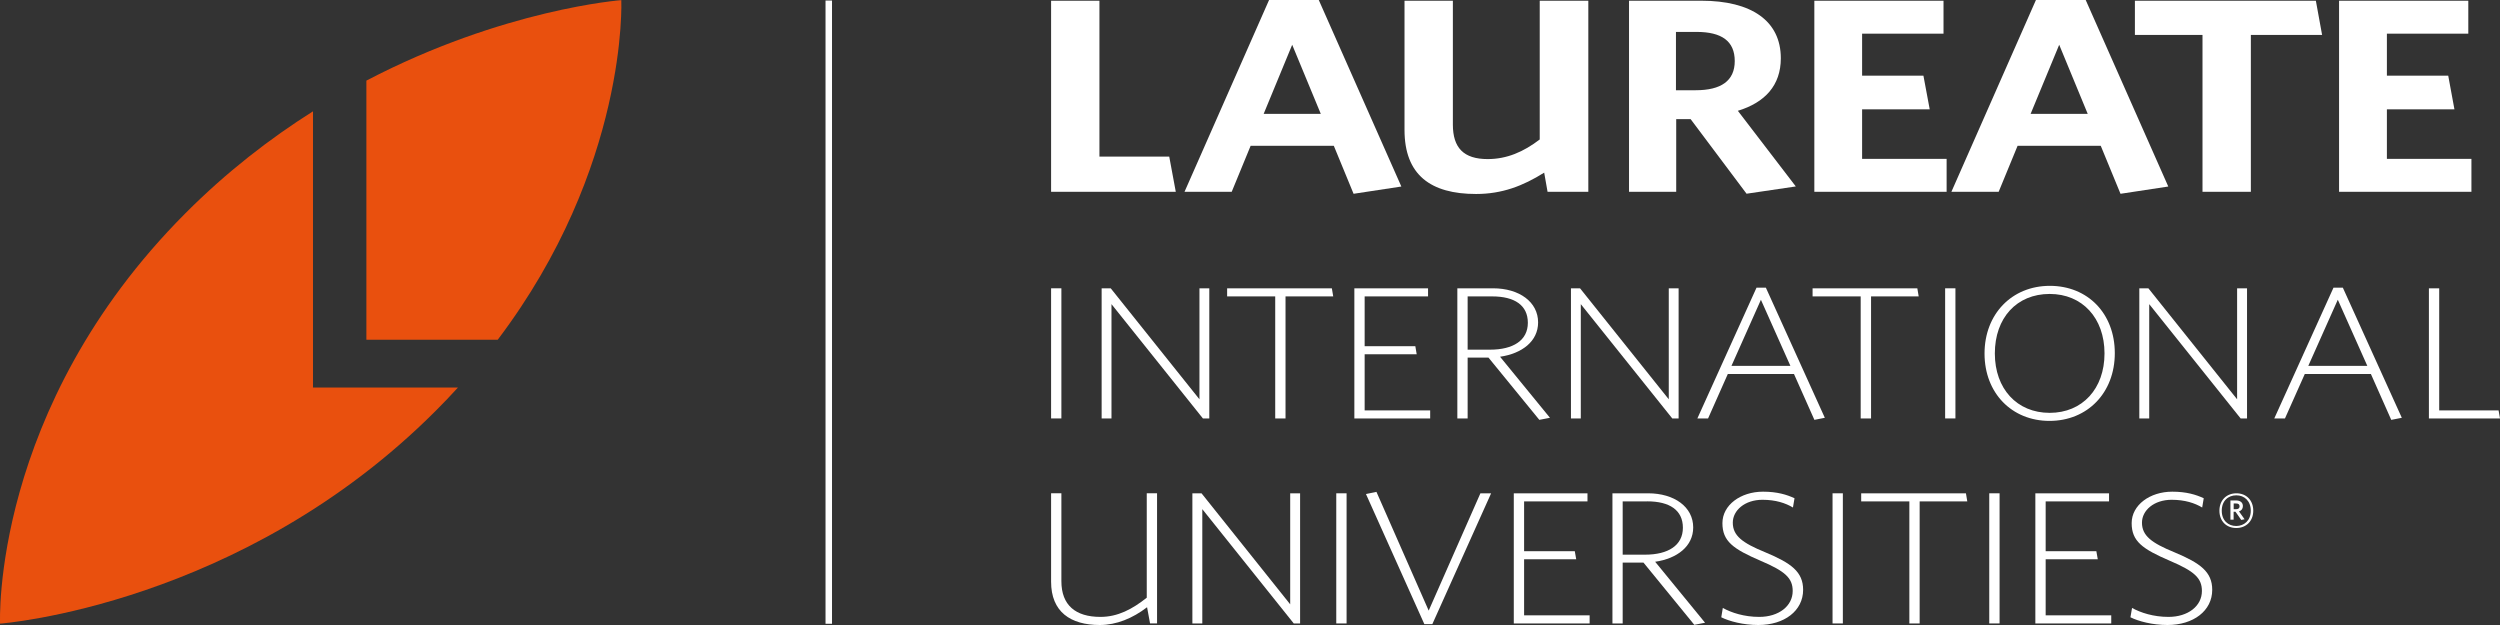 <svg width="128" height="32" viewBox="0 0 128 32" fill="none" xmlns="http://www.w3.org/2000/svg">
<rect x="0" y="0" width="128" height="32" fill="#333333" stroke="none"/>
<g clip-path="url(#clip0_655_3006)">
<path d="M42.599 0.027H42.267V31.937H42.599V0.027Z" fill="white"/>
<path d="M53.816 9.819V0.037H56.291V8.018H59.865L60.2 9.819H53.816Z" fill="white"/>
<path d="M69.303 9.922L68.291 7.464H64.033L63.064 9.819H60.648L64.976 0H67.521L71.749 9.55L69.303 9.922ZM66.16 2.292L64.7 5.829H67.624L66.16 2.292Z" fill="white"/>
<path d="M79.235 9.819L79.062 8.839C77.977 9.52 76.906 9.932 75.575 9.932C73.258 9.932 71.911 8.965 71.911 6.65V0.037H74.387V6.381C74.387 7.567 74.938 8.145 76.169 8.145C77.154 8.145 78.007 7.773 78.834 7.141V0.037H81.322V9.819H79.238H79.235Z" fill="white"/>
<path d="M89.426 9.922L86.559 6.098H85.822V9.819H83.406V0.037H87.11C89.672 0.037 91.178 1.066 91.178 2.983C91.178 4.371 90.369 5.248 88.978 5.673L91.945 9.546L89.426 9.918V9.922ZM86.864 1.634H85.809V4.62H86.821C88.109 4.62 88.819 4.145 88.819 3.126C88.819 2.106 88.152 1.634 86.864 1.634Z" fill="white"/>
<path d="M92.894 9.819V0.037H99.508V1.724H95.34V3.873H98.479L98.801 5.597H95.34V8.135H99.667V9.819H92.894Z" fill="white"/>
<path d="M108.57 9.922L107.558 7.464H103.301L102.332 9.819H99.912L104.24 0H106.788L111.016 9.55L108.57 9.922ZM105.431 2.292L103.968 5.829H106.891L105.431 2.292Z" fill="white"/>
<path d="M115.244 1.787V9.819H112.768V1.787H109.307V0.037H118.572L118.891 1.787H115.244Z" fill="white"/>
<path d="M119.76 9.819V0.037H126.377V1.724H122.209V3.873H125.349L125.667 5.597H122.209V8.135H126.537V9.819H119.76Z" fill="white"/>
<path d="M54.343 14.761H53.816V21.424H54.343V14.761Z" fill="white"/>
<path d="M61.591 21.427L56.908 15.572V21.427H56.404V14.761H56.869L61.412 20.444V14.761H61.916V21.427H61.591Z" fill="white"/>
<path d="M65.819 15.176V21.427H65.291V15.176H62.829V14.761H68.191L68.261 15.176H65.819Z" fill="white"/>
<path d="M69.343 21.427V14.761H73.116V15.176H69.87V17.724H72.465L72.535 18.139H69.87V21.012H73.225V21.427H69.343Z" fill="white"/>
<path d="M78.814 21.497L76.209 18.308H75.143V21.424H74.616V14.761H76.441C77.792 14.761 78.751 15.462 78.751 16.508C78.751 17.471 77.931 18.102 76.803 18.265L79.358 21.391L78.81 21.497H78.814ZM76.401 15.176H75.143V17.903H76.288C77.476 17.903 78.226 17.428 78.226 16.528C78.226 15.628 77.546 15.176 76.401 15.176Z" fill="white"/>
<path d="M85.623 21.427L80.937 15.572V21.427H80.433V14.761H80.898L85.441 20.444V14.761H85.945V21.427H85.623Z" fill="white"/>
<path d="M92.897 21.497L91.852 19.149H88.464L87.452 21.427H86.904L89.934 14.728H90.412L93.431 21.391L92.894 21.497H92.897ZM90.159 15.349L88.65 18.734H91.669L90.159 15.349Z" fill="white"/>
<path d="M95.798 15.176V21.427H95.267V15.176H92.804V14.761H98.167L98.237 15.176H95.798Z" fill="white"/>
<path d="M100.118 14.761H99.591V21.424H100.118V14.761Z" fill="white"/>
<path d="M104.933 21.55C103.009 21.55 101.608 20.129 101.608 18.102C101.608 16.076 103.009 14.635 104.953 14.635C106.898 14.635 108.278 16.056 108.278 18.083C108.278 20.109 106.881 21.55 104.933 21.55ZM104.943 15.05C103.251 15.05 102.136 16.282 102.136 18.096C102.136 19.909 103.271 21.138 104.943 21.138C106.616 21.138 107.751 19.906 107.751 18.096C107.751 16.286 106.616 15.05 104.943 15.05Z" fill="white"/>
<path d="M114.723 21.427L110.04 15.572V21.427H109.533V14.761H109.997L114.54 20.444V14.761H115.048V21.427H114.723Z" fill="white"/>
<path d="M122.432 21.497L121.39 19.149H118.005L116.989 21.427H116.442L119.475 14.728H119.953L122.973 21.391L122.435 21.497H122.432ZM119.694 15.349L118.184 18.734H121.207L119.697 15.349H119.694Z" fill="white"/>
<path d="M124.36 21.427V14.761H124.887V21.012H127.927L128 21.427H124.36Z" fill="white"/>
<path d="M58.883 31.92L58.73 31.09C57.99 31.658 57.161 32 56.308 32C54.808 32 53.816 31.326 53.816 29.785V25.254H54.343V29.758C54.343 30.99 55.073 31.585 56.341 31.585C57.234 31.585 57.974 31.189 58.714 30.602V25.254H59.241V31.917H58.886L58.883 31.92Z" fill="white"/>
<path d="M66.24 31.92L61.558 26.068V31.92H61.05V25.257H61.518L66.058 30.941V25.257H66.565V31.92H66.24Z" fill="white"/>
<path d="M68.945 25.257H68.417V31.92H68.945V25.257Z" fill="white"/>
<path d="M73.335 31.957H72.927L69.937 25.294L70.474 25.184L73.149 31.263L75.797 25.257H76.345L73.335 31.957Z" fill="white"/>
<path d="M77.506 31.92V25.257H81.279V25.672H78.034V28.22H80.629L80.702 28.635H78.034V31.505H81.389V31.92H77.506Z" fill="white"/>
<path d="M86.751 31.994L84.146 28.805H83.081V31.92H82.557V25.257H84.382C85.729 25.257 86.692 25.958 86.692 27.005C86.692 27.968 85.872 28.599 84.744 28.762L87.299 31.884L86.751 31.99V31.994ZM84.339 25.672H83.081V28.399H84.229C85.414 28.399 86.164 27.921 86.164 27.021C86.164 26.121 85.487 25.669 84.339 25.669V25.672Z" fill="white"/>
<path d="M90.023 32C89.254 32 88.543 31.811 88.129 31.605L88.208 31.126C88.643 31.369 89.3 31.585 90.073 31.585C91.075 31.585 91.786 31.027 91.786 30.259C91.786 29.592 91.391 29.243 90.143 28.712C88.736 28.107 88.188 27.712 88.188 26.785C88.188 25.858 89.121 25.174 90.266 25.174C90.996 25.174 91.484 25.327 91.879 25.51L91.799 25.985C91.424 25.759 90.916 25.589 90.239 25.589C89.327 25.589 88.719 26.137 88.719 26.759C88.719 27.426 89.204 27.795 90.372 28.273C91.713 28.831 92.32 29.279 92.32 30.2C92.32 31.273 91.358 32 90.03 32H90.023Z" fill="white"/>
<path d="M94.354 25.257H93.826V31.92H94.354V25.257Z" fill="white"/>
<path d="M98.286 25.672V31.92H97.759V25.672H95.293V25.257H100.656L100.725 25.672H98.286Z" fill="white"/>
<path d="M102.378 25.257H101.85V31.92H102.378V25.257Z" fill="white"/>
<path d="M104.21 31.92V25.257H107.983V25.672H104.738V28.22H107.333L107.406 28.635H104.738V31.505H108.096V31.92H104.21Z" fill="white"/>
<path d="M110.973 32C110.203 32 109.493 31.811 109.078 31.605L109.161 31.126C109.596 31.369 110.256 31.585 111.026 31.585C112.032 31.585 112.738 31.027 112.738 30.259C112.738 29.592 112.343 29.243 111.096 28.712C109.689 28.107 109.141 27.712 109.141 26.785C109.141 25.858 110.074 25.174 111.219 25.174C111.949 25.174 112.436 25.327 112.831 25.51L112.752 25.985C112.377 25.759 111.869 25.589 111.189 25.589C110.276 25.589 109.669 26.137 109.669 26.759C109.669 27.426 110.153 27.795 111.321 28.273C112.659 28.831 113.266 29.279 113.266 30.2C113.266 31.273 112.304 32 110.976 32H110.973Z" fill="white"/>
<path fill-rule="evenodd" clip-rule="evenodd" d="M18.756 4.129C25.785 0.455 31.811 0.007 31.811 0.007C31.811 0.007 32.182 8.537 25.483 17.395H18.759V4.129H18.756ZM0.003 31.93C0.003 31.93 -0.475 20.919 9.487 10.925C11.605 8.799 13.831 7.085 16.025 5.7V19.843H23.445C23.09 20.235 22.718 20.624 22.33 21.012C12.371 31.007 0.003 31.93 0.003 31.93Z" fill="#E9500E"/>
<path d="M114.497 27.034C113.986 27.034 113.634 26.679 113.634 26.148C113.634 25.616 113.993 25.257 114.504 25.257C115.015 25.257 115.367 25.616 115.367 26.148C115.367 26.679 115.005 27.034 114.5 27.034H114.497ZM114.5 25.36C114.082 25.36 113.754 25.643 113.754 26.148C113.754 26.652 114.086 26.931 114.494 26.931C114.902 26.931 115.24 26.649 115.24 26.148C115.24 25.646 114.909 25.36 114.5 25.36ZM114.753 26.622L114.457 26.201H114.361V26.606H114.198V25.623H114.491C114.696 25.623 114.836 25.726 114.836 25.912C114.836 26.051 114.759 26.144 114.637 26.184L114.922 26.586L114.749 26.622H114.753ZM114.494 25.779H114.364V26.071H114.487C114.597 26.071 114.666 26.025 114.666 25.925C114.666 25.825 114.607 25.779 114.494 25.779Z" fill="white"/>
</g>
<defs>
<clipPath id="clip0_655_3006">
<rect width="128" height="32" fill="white"/>
</clipPath>
</defs>
</svg>
